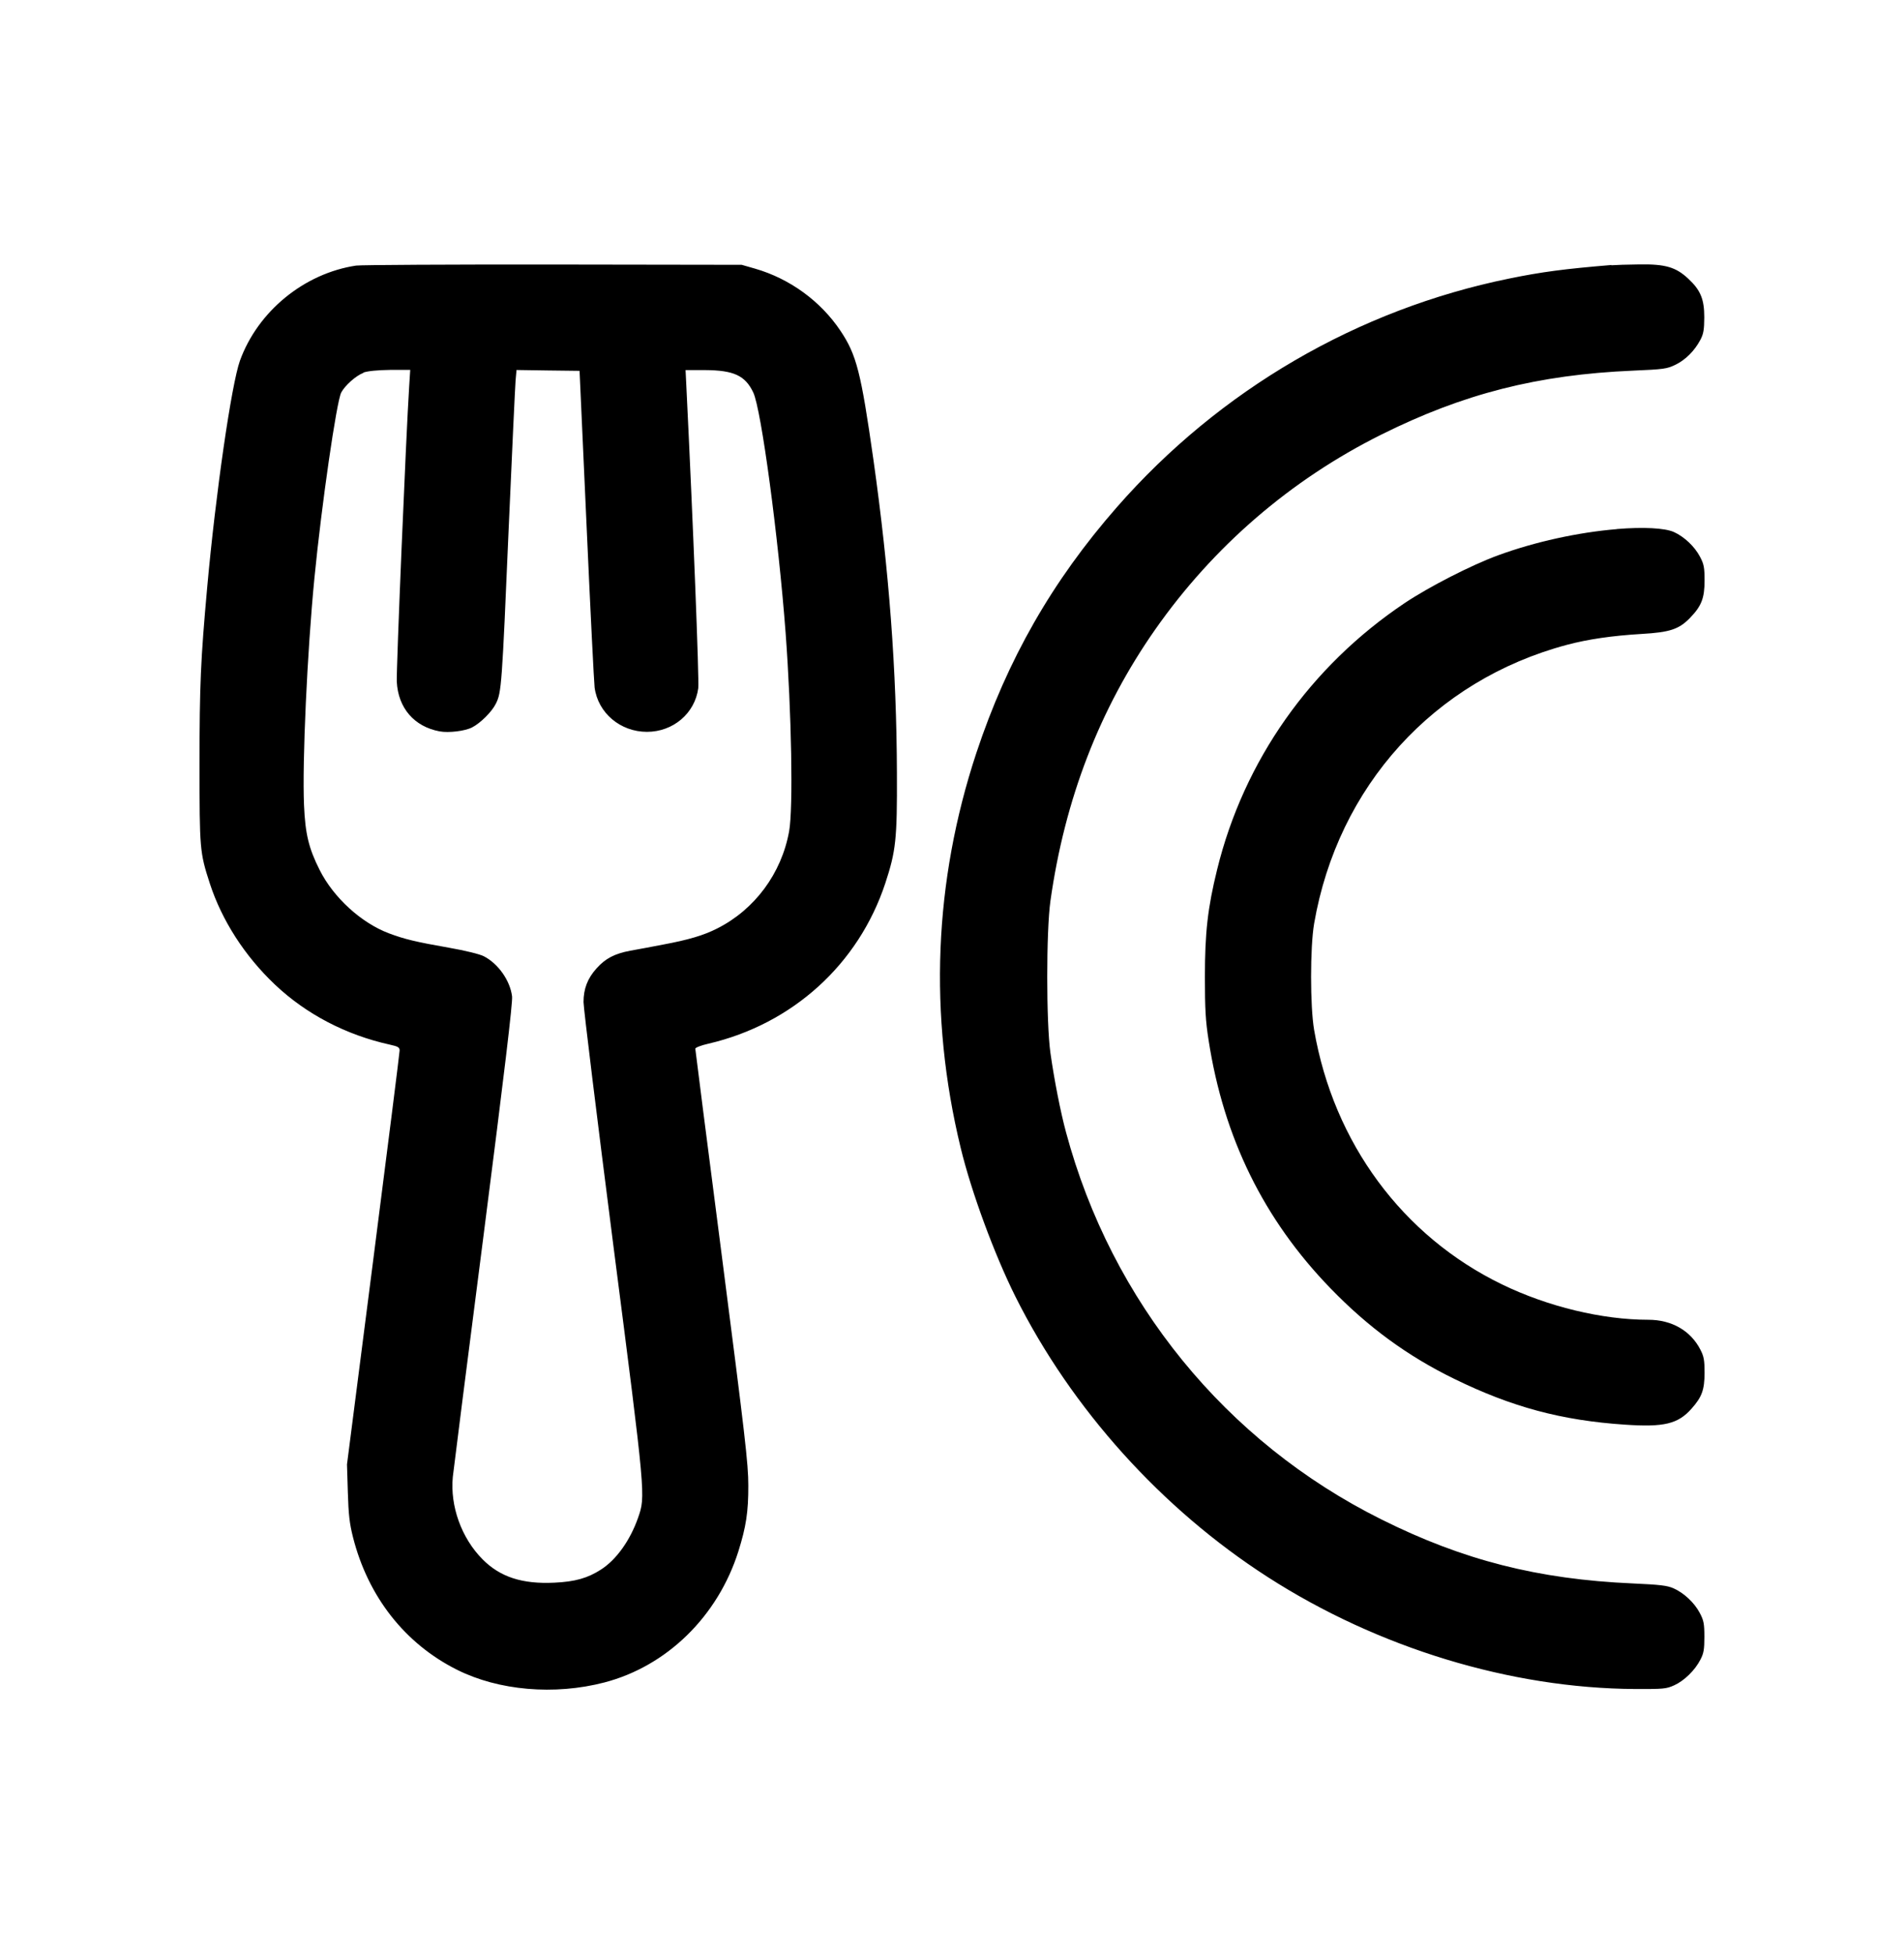<?xml version="1.0" encoding="UTF-8"?>
<svg id="Calque_1" xmlns="http://www.w3.org/2000/svg" viewBox="0 0 201.16 206.35">
  <defs>
    <style>
      .cls-1 {
        fill-rule: evenodd;
      }
    </style>
  </defs>
  <path class="cls-1" d="M37.64,28.05c-5.5.82-10.4,4.83-12.29,10.05-.89,2.48-2.56,13.97-3.46,23.95-.69,7.64-.81,10.31-.81,18.65,0,9.02.02,9.32,1.09,12.62,1.27,3.9,3.69,7.66,6.88,10.68,3.3,3.12,7.51,5.32,12.14,6.34.87.19,1.03.29,1.03.62,0,.22-1.25,10.14-2.78,22.06l-2.78,21.66.09,2.94c.07,2.36.18,3.3.54,4.73,1.59,6.3,5.5,11.27,11,14.02,4.39,2.2,10.29,2.71,15.56,1.34,6.6-1.72,11.99-6.98,14.16-13.85.81-2.58,1.06-4.16,1.05-6.96,0-2.29-.33-5.1-2.8-24.26-1.54-11.91-2.8-21.76-2.8-21.87,0-.12.62-.36,1.38-.53,8.89-2.07,15.86-8.39,18.69-16.94,1.12-3.41,1.26-4.63,1.23-11.63-.04-10.95-.82-21.32-2.48-33.1-1.32-9.26-1.78-11.09-3.49-13.64-2.09-3.12-5.34-5.49-9-6.55l-1.43-.41-19.9-.03c-10.95-.01-20.31.04-20.82.11ZM170.26,27.99c-4.96.41-7.38.73-10.8,1.43-16.02,3.26-30.61,11.76-41.46,24.15-6.84,7.81-11.58,16.11-14.85,25.97-4.48,13.56-5.05,27.68-1.66,41.67,1.13,4.69,3.58,11.32,5.8,15.76,5.93,11.85,15.45,22.41,26.67,29.62,11.64,7.48,25.65,11.74,38.79,11.81,3,.01,3.28-.01,4.13-.39,1.06-.48,2.19-1.58,2.77-2.71.35-.67.42-1.07.42-2.41,0-1.39-.07-1.73-.48-2.51-.57-1.09-1.68-2.13-2.79-2.62-.67-.29-1.42-.38-4.31-.51-9.99-.44-17.91-2.45-26.56-6.77-16.43-8.18-28.49-22.99-33.3-40.87-.59-2.18-1.25-5.56-1.65-8.39-.45-3.2-.45-12.86,0-16.06,1.52-10.77,5.2-20.28,11.05-28.64,6.16-8.8,14.35-15.85,23.88-20.6,8.7-4.34,16.57-6.34,26.61-6.77,3.29-.14,3.59-.19,4.49-.62,1.07-.52,2.02-1.47,2.64-2.64.33-.63.4-1.05.41-2.37,0-1.92-.39-2.87-1.7-4.09-1.3-1.21-2.4-1.54-5.14-1.5-1.25.01-2.59.06-2.98.09ZM38.38,39.39c-.77.29-1.93,1.32-2.33,2.07-.49.94-2.07,11.82-2.83,19.59-.76,7.74-1.3,19.49-1.1,24,.13,3.03.5,4.56,1.65,6.84,1.47,2.92,4.39,5.59,7.34,6.7,1.63.61,2.83.9,6.31,1.51,1.72.3,3.26.68,3.69.9,1.52.78,2.78,2.56,2.99,4.24.08.62-.8,7.99-3.01,25.23-1.73,13.4-3.18,24.88-3.25,25.52-.3,3.09.91,6.47,3.15,8.72,1.86,1.87,4.19,2.62,7.57,2.46,2.19-.1,3.53-.48,4.94-1.39,1.62-1.04,3.07-3.07,3.91-5.46.8-2.31.83-2.09-2.61-28.78-1.73-13.5-3.15-25.06-3.15-25.7,0-1.39.42-2.5,1.38-3.56.94-1.05,1.91-1.55,3.55-1.86.79-.14,2.35-.43,3.48-.65,2.67-.5,4.28-.97,5.71-1.7,3.97-2,6.8-5.82,7.6-10.26.44-2.44.26-12.46-.37-20.97-.76-10.09-2.57-23.62-3.42-25.39-.85-1.78-2.05-2.34-5.08-2.36h-2.07s.08,1.64.08,1.64c.71,14.41,1.37,31.11,1.26,31.97-.36,2.65-2.65,4.6-5.42,4.6-2.81,0-5.17-1.99-5.53-4.68-.06-.45-.45-8.16-.85-17.13l-.74-16.32-3.33-.04-3.33-.05-.1,1.12c-.05.61-.38,7.66-.73,15.66-.71,16.63-.76,17.28-1.35,18.46-.42.86-1.63,2.06-2.51,2.51-.75.39-2.48.6-3.44.42-2.68-.5-4.38-2.47-4.52-5.25-.06-1.22.98-26.11,1.31-31.19l.11-1.74h-2.11c-1.38.02-2.36.12-2.83.28ZM170.81,55.89c-4.1.34-8.68,1.35-12.52,2.76-2.83,1.03-7.33,3.34-9.9,5.06-9.96,6.68-16.98,16.64-19.8,28.14-1,4.06-1.29,6.68-1.29,11.33,0,3.41.07,4.66.39,6.69,1.59,10.31,5.83,18.94,12.88,26.21,3.97,4.1,8.13,7.15,13.09,9.57,6.08,2.97,11.31,4.38,18.02,4.83,4.13.28,5.61-.07,7.05-1.71,1.09-1.23,1.35-1.98,1.36-3.75,0-1.35-.07-1.74-.44-2.46-1.03-2.01-3.03-3.16-5.5-3.16-4.88,0-10.63-1.39-15.47-3.74-10.51-5.1-17.78-14.95-19.84-26.87-.43-2.5-.43-8.74,0-11.24,2.51-14.51,12.65-25.69,26.71-29.44,2.22-.59,4.75-.96,7.89-1.15,2.97-.17,3.94-.49,5.1-1.68,1.23-1.27,1.55-2.1,1.55-3.96,0-1.39-.07-1.73-.48-2.51-.57-1.09-1.68-2.13-2.77-2.62-.97-.42-3.2-.54-6.02-.31Z"/>
</svg>